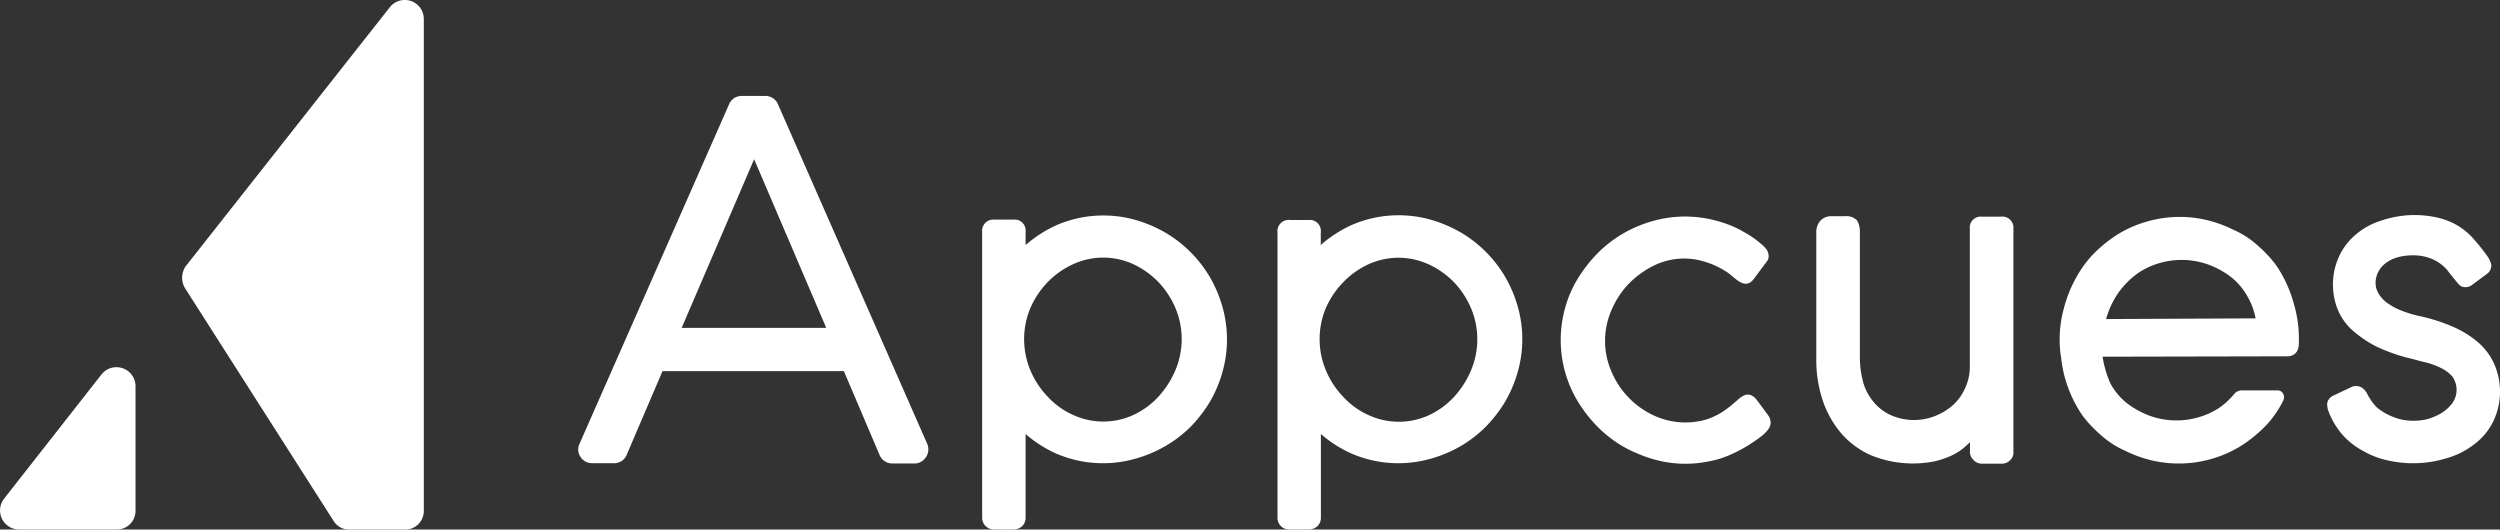 <svg id="Layer_1" data-name="Layer 1" xmlns="http://www.w3.org/2000/svg" viewBox="0 0 581.1 123.08"><rect x="0" y="0" width="581.1" height="123.08" fill="#333333" stroke="none"/><defs><style>.cls-1{fill:#fff;}</style></defs><title>Artboard 1</title><path class="cls-1" d="M43.13,67.18l34.47,54a4.28,4.28,0,0,0,3.76,1.92H94.13a4.33,4.33,0,0,0,4.38-4.37V4.37a4.42,4.42,0,0,0-7.87-2.72L43.13,61.93A4.76,4.76,0,0,0,43.13,67.18Z"/><path class="cls-1" d="M4.38,123.08H27.12a4.33,4.33,0,0,0,4.38-4.37v-29A4.43,4.43,0,0,0,23.62,87L.88,116A4.44,4.44,0,0,0,4.38,123.08Z"/><path class="cls-1" d="M410.54,57.88a8,8,0,0,0-.85-.89l-.47-.4-.24-.21A20.6,20.6,0,0,0,405.47,54a23,23,0,0,0-4.28-2,28.69,28.69,0,0,0-4.69-1.24,27.56,27.56,0,0,0-12.38.63,30.09,30.09,0,0,0-6.88,2.91,28.94,28.94,0,0,0-5.83,4.5,32.68,32.68,0,0,0-4.57,5.81,26.17,26.17,0,0,0-3,6.82,27.72,27.72,0,0,0,0,15.22,27.41,27.41,0,0,0,3,6.81,32.68,32.68,0,0,0,4.57,5.81,29.28,29.28,0,0,0,5.85,4.51,33.7,33.7,0,0,0,6.85,2.9,26.73,26.73,0,0,0,12.72.63,21.74,21.74,0,0,0,4.74-1.35,31.47,31.47,0,0,0,4.23-2.11,37.92,37.92,0,0,0,3.88-2.65,10.37,10.37,0,0,0,1-1l.16-.18a3.56,3.56,0,0,0,.66-1.2l.06-.36a3,3,0,0,0-.39-1.65l-.14-.22a3.59,3.59,0,0,0-.37-.5l-.37-.5c-.74-1-1.44-2-2.19-2.92a3.16,3.16,0,0,0-1.16-.84,2.14,2.14,0,0,0-1.37,0A5.78,5.78,0,0,0,403.86,93l-.66.56c-.65.54-1,.89-1.91,1.53a14.2,14.2,0,0,1-2.64,1.59,12.67,12.67,0,0,1-3.19,1.12,17.47,17.47,0,0,1-10.86-1.14,19.62,19.62,0,0,1-5.87-4.07,19.4,19.4,0,0,1-4.09-6.06,17.84,17.84,0,0,1,0-14.59,20.2,20.2,0,0,1,4.08-6.12,21.52,21.52,0,0,1,5.89-4.18,16,16,0,0,1,10.16-1.2,22,22,0,0,1,3.36,1.06,21.67,21.67,0,0,1,3,1.56c2,1.18,4.26,4.56,6.45,1.88l3.17-4.26a1.88,1.88,0,0,0,.33-1.43A2.82,2.82,0,0,0,410.54,57.88Z"/><path class="cls-1" d="M215.54,103.21,180.86,24.3a3.17,3.17,0,0,0-2.92-2h-5.56a3.14,3.14,0,0,0-2.91,1.93l-34.75,78.89a3.06,3.06,0,0,0,.2,3.06,3.13,3.13,0,0,0,2.69,1.48h5.13a3.08,3.08,0,0,0,2.92-1.93L154,86.26h42.15l8.29,19.47a3.17,3.17,0,0,0,2.93,2h5a3.12,3.12,0,0,0,2.7-1.25A3.23,3.23,0,0,0,215.54,103.21Zm-57.1-27,.14-.31,16.71-38.89,16.76,39.2Z"/><path class="cls-1" d="M533.07,70.23a29.46,29.46,0,0,0-4-8.57h0a28.72,28.72,0,0,0-4.52-4.79,20.33,20.33,0,0,0-5.37-3.44,29.49,29.49,0,0,0-6-2.22,27.33,27.33,0,0,0-14.08.27,26.64,26.64,0,0,0-6.7,2.9,31.35,31.35,0,0,0-5.69,4.54,25.28,25.28,0,0,0-4.24,5.82,29.21,29.21,0,0,0-2.73,6.89,27,27,0,0,0-.62,11.76,28.91,28.91,0,0,0,.88,4.53,29.46,29.46,0,0,0,4,8.59,28.63,28.63,0,0,0,4.52,4.78,20.52,20.52,0,0,0,5.38,3.45,28.83,28.83,0,0,0,6,2.21,27.55,27.55,0,0,0,20.77-3.17,31.39,31.39,0,0,0,5.69-4.53,23.4,23.4,0,0,0,4.09-5.62l.09-.2a1.82,1.82,0,0,0,.16-1.91,1.5,1.5,0,0,0-1.27-.78h-8.29a2.28,2.28,0,0,0-1.83.85,17.27,17.27,0,0,1-3.62,3.3A17.71,17.71,0,0,1,511,97a18.35,18.35,0,0,1-11.21-.32,20.34,20.34,0,0,1-5.36-2.92,15.17,15.17,0,0,1-3.87-4.59,24.75,24.75,0,0,1-1.79-6l-.05-.26H489l42.6-.09c1.75,0,2.74-1.08,2.74-3A29.07,29.07,0,0,0,533.07,70.23ZM524,74l-34.47.16.09-.29a20.45,20.45,0,0,1,2.55-5.49,19.22,19.22,0,0,1,5.1-5.11A17.71,17.71,0,0,1,502,61.14a18.35,18.35,0,0,1,11.21.32,20.34,20.34,0,0,1,5.36,2.92A15.13,15.13,0,0,1,522.45,69a16,16,0,0,1,1.79,4.73l.06.27Z"/><path class="cls-1" d="M276.74,99.2a31.76,31.76,0,0,0,4.49-5.81,29.9,29.9,0,0,0,2.91-6.88,27.87,27.87,0,0,0,0-15.21,29.9,29.9,0,0,0-2.91-6.88,29.1,29.1,0,0,0-10.34-10.34,30.82,30.82,0,0,0-6.79-2.91,27.47,27.47,0,0,0-18.51,1.16,29.78,29.78,0,0,0-6.83,4.31l-.37.31V53.87a2.55,2.55,0,0,0-2.83-2.82H231.2a2.61,2.61,0,0,0-2.91,2.82v66.38a2.74,2.74,0,0,0,2.74,2.83h4.45a3,3,0,0,0,2.12-.79,2.73,2.73,0,0,0,.79-2v-19.4l.37.31a28.56,28.56,0,0,0,6.75,4.23,27.45,27.45,0,0,0,18.5,1.16,29.9,29.9,0,0,0,6.88-2.91A28.5,28.5,0,0,0,276.74,99.2Zm-13.23-2.78a16.76,16.76,0,0,1-14.14,0,18,18,0,0,1-5.87-4.24,20.19,20.19,0,0,1-4-6.11,18.72,18.72,0,0,1,0-14.47,20.34,20.34,0,0,1,4-6,19.47,19.47,0,0,1,5.87-4.16,16.78,16.78,0,0,1,14.13,0,19.73,19.73,0,0,1,5.79,4.15,20.3,20.3,0,0,1,3.92,6,18.6,18.6,0,0,1,0,14.46,22,22,0,0,1-3.93,6.14A18.56,18.56,0,0,1,263.51,96.42Z"/><path class="cls-1" d="M304.21,51.13h-4.36A2.61,2.61,0,0,0,296.94,54v66.29a2.76,2.76,0,0,0,.79,2,2.71,2.71,0,0,0,1.95.79h4.44a3,3,0,0,0,2.12-.79,2.69,2.69,0,0,0,.79-2v-19.4l.37.31a28.42,28.42,0,0,0,6.76,4.23,27.44,27.44,0,0,0,18.5,1.16,30.09,30.09,0,0,0,6.88-2.91,29.21,29.21,0,0,0,5.85-4.53,31.68,31.68,0,0,0,4.48-5.81,29.9,29.9,0,0,0,2.91-6.88,27.69,27.69,0,0,0,0-15.21,29.71,29.71,0,0,0-2.91-6.88,29,29,0,0,0-10.33-10.34,31.11,31.11,0,0,0-6.8-2.91,27.48,27.48,0,0,0-18.51,1.16,29.78,29.78,0,0,0-6.83,4.31L307,57V54A2.55,2.55,0,0,0,304.21,51.13Zm3.94,20.54a20.44,20.44,0,0,1,4-6A19.52,19.52,0,0,1,318,61.47a16.78,16.78,0,0,1,14.13,0A19.84,19.84,0,0,1,338,65.63a20.31,20.31,0,0,1,3.92,6,18.56,18.56,0,0,1,0,14.46,21.45,21.45,0,0,1-3.93,6.15,18.64,18.64,0,0,1-5.77,4.23,16.82,16.82,0,0,1-14.15,0,18.1,18.1,0,0,1-5.86-4.24,20.07,20.07,0,0,1-4-6.11A18.74,18.74,0,0,1,308.15,71.67Z"/><path class="cls-1" d="M468,53.18a2.58,2.58,0,0,0-2.91-2.82H460.7a2.55,2.55,0,0,0-2.83,2.82V85a11.84,11.84,0,0,1-1.18,5.39,11.6,11.6,0,0,1-3,4,14.54,14.54,0,0,1-4.17,2.41A13.33,13.33,0,0,1,439,96.26a11.23,11.23,0,0,1-3.9-3.34,11.83,11.83,0,0,1-2.13-4.5,22,22,0,0,1-.66-5.08V54a5.09,5.09,0,0,0-.65-2.75,3.37,3.37,0,0,0-2.77-1h-3.16a3.46,3.46,0,0,0-2.55,1,3.94,3.94,0,0,0-1,2.89V83.43a29.77,29.77,0,0,0,1.42,9.43,23.3,23.3,0,0,0,4.29,7.76,19.51,19.51,0,0,0,7,5.2,25.82,25.82,0,0,0,14.8,1.41,22.57,22.57,0,0,0,3.91-1.33,13.27,13.27,0,0,0,3.23-2.12l.69-.64.38-.37V105a2.44,2.44,0,0,0,.7,1.78,2.69,2.69,0,0,0,2.21,1h4.44a2.69,2.69,0,0,0,1.95-.78A2.4,2.4,0,0,0,468,105Z"/><path class="cls-1" d="M579.63,84.32a14.65,14.65,0,0,0-3.92-5,23.86,23.86,0,0,0-6-3.57,42.18,42.18,0,0,0-7.58-2.34,27,27,0,0,1-3.72-1.13,14.37,14.37,0,0,1-3.1-1.58,7,7,0,0,1-2.88-3.39,5.26,5.26,0,0,1,0-3.19c.35-1.17,1.83-4.39,7.55-4.75,5.47-.34,8.22,2.53,9.17,3.81.14.18,1.48,1.91,2.44,3h0a2.83,2.83,0,0,0,.57.4,2.52,2.52,0,0,0,2.39-.31l3.34-2.48a2.44,2.44,0,0,0,1.19-2.1l0-.1a5.72,5.72,0,0,0-.76-1.81,44.5,44.5,0,0,0-3.2-4.06,15.8,15.8,0,0,0-3.54-3.09,16.33,16.33,0,0,0-4.44-1.91,23.94,23.94,0,0,0-13.52.52,16.69,16.69,0,0,0-6,3.25,14.57,14.57,0,0,0-3.93,5.12,15.7,15.7,0,0,0-.18,12.65A13.59,13.59,0,0,0,547.06,77a26.87,26.87,0,0,0,5.35,3.57,41,41,0,0,0,7,2.54c.71.16,1.42.35,2.16.55s1.46.39,2.19.56a17,17,0,0,1,3.73,1.38,7.78,7.78,0,0,1,2.59,2,5.37,5.37,0,0,1-.11,6.19,9.46,9.46,0,0,1-2.64,2.32A13,13,0,0,1,564,97.47a13.64,13.64,0,0,1-6,0,15.37,15.37,0,0,1-3-1.12,12.89,12.89,0,0,1-2.69-1.8,14.61,14.61,0,0,1-1.93-2.72,4.3,4.3,0,0,0-1.11-1.52A2.53,2.53,0,0,0,546.5,90l-4,1.89a3,3,0,0,0-.91.6,2.54,2.54,0,0,0-.52.75,2.19,2.19,0,0,0-.1,1.25,4.13,4.13,0,0,0,.31,1.22,17.9,17.9,0,0,0,2.91,5,16.79,16.79,0,0,0,4.92,4,19.1,19.1,0,0,0,5.66,2.25,26.58,26.58,0,0,0,13.88-.44,18.76,18.76,0,0,0,6.55-3.32,14.62,14.62,0,0,0,4.39-5.38A16,16,0,0,0,579.63,84.32Z"/></svg>